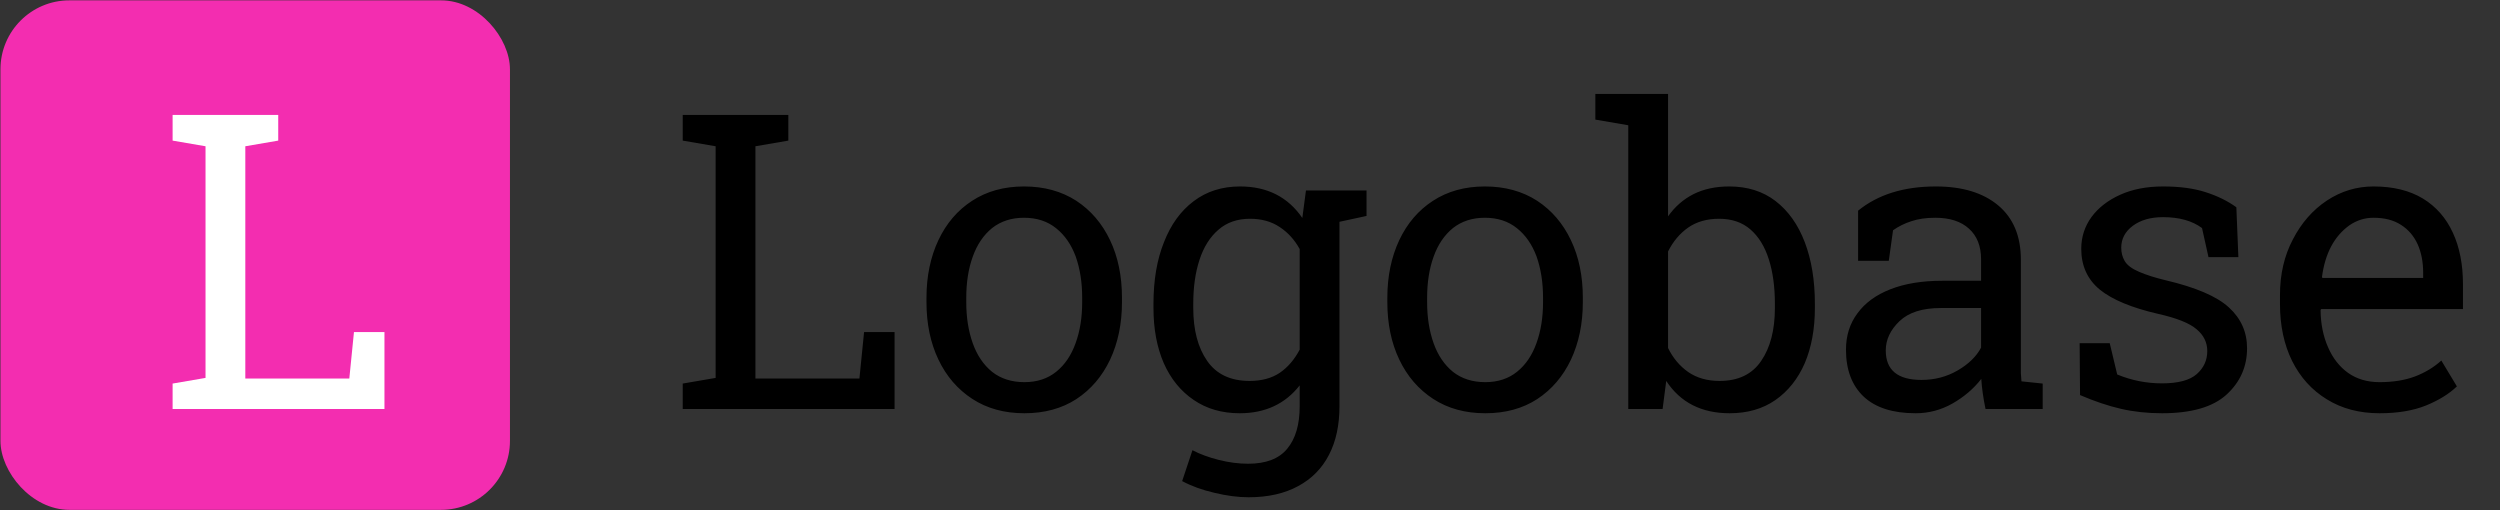 <svg width="1088" height="222" viewBox="0 0 1088 222" fill="none" xmlns="http://www.w3.org/2000/svg">
<rect x="0" y="0" width="1088" height="222" fill="#333333" stroke="none"/>
<rect x="0.203" y="0.155" width="221.727" height="221.727" rx="30" fill="#F32DB0"/>
<path d="M152.023 164.729L154.045 144.514H167.316V178H75.119V166.926L89.445 164.465V63.654L75.119 61.193V50.031H121.086V61.193L106.76 63.654V164.729H152.023Z" fill="white"/>
<path d="M374.023 164.729L376.045 144.514H389.316V178H297.119V166.926L311.445 164.465V63.654L297.119 61.193V50.031H343.086V61.193L328.76 63.654V164.729H374.023ZM445.83 179.846C437.1 179.846 429.541 177.766 423.154 173.605C416.768 169.445 411.846 163.732 408.389 156.467C404.932 149.201 403.203 140.881 403.203 131.506V129.572C403.203 120.256 404.932 111.906 408.389 104.523C411.846 97.199 416.738 91.486 423.066 87.385C429.453 83.225 436.982 81.144 445.654 81.144C454.385 81.144 461.973 83.225 468.418 87.385C474.746 91.545 479.639 97.258 483.096 104.523C486.553 111.789 488.281 120.139 488.281 129.572V131.506C488.281 140.822 486.553 149.172 483.096 156.555C479.639 163.82 474.746 169.533 468.418 173.693C462.09 177.795 454.561 179.846 445.83 179.846ZM445.83 166.311C451.338 166.311 455.967 164.787 459.717 161.74C463.408 158.752 466.191 154.65 468.066 149.436C470 144.162 470.967 138.186 470.967 131.506V129.572C470.967 122.951 470.029 116.975 468.154 111.643C466.221 106.428 463.379 102.326 459.629 99.338C455.879 96.291 451.221 94.768 445.654 94.768C440.205 94.768 435.576 96.262 431.768 99.25C428.018 102.297 425.205 106.457 423.33 111.73C421.455 116.945 420.518 122.893 420.518 129.572V131.506C420.518 138.127 421.455 144.074 423.33 149.348C425.205 154.621 428.018 158.781 431.768 161.828C435.576 164.816 440.264 166.311 445.83 166.311ZM594.717 82.902V93.977L582.939 96.525V176.77C582.939 185.031 581.416 192.092 578.369 197.951C575.322 203.869 570.84 208.41 564.922 211.574C559.004 214.797 551.826 216.408 543.389 216.408C538.818 216.408 533.867 215.764 528.535 214.475C523.203 213.244 518.516 211.545 514.473 209.377L518.955 195.93C522.178 197.629 525.986 199.035 530.381 200.148C534.775 201.262 539.053 201.818 543.213 201.818C550.947 201.818 556.602 199.65 560.176 195.314C563.809 190.979 565.625 184.797 565.625 176.77V167.717C559.297 175.803 550.596 179.846 539.521 179.846C531.787 179.846 525.107 177.912 519.482 174.045C513.857 170.236 509.521 164.904 506.475 158.049C503.486 151.135 501.992 143.137 501.992 134.055V132.209C501.992 121.896 503.516 112.961 506.562 105.402C509.551 97.727 513.857 91.779 519.482 87.561C525.107 83.283 531.846 81.144 539.697 81.144C551.475 81.144 560.498 85.715 566.768 94.856L568.35 82.902H594.717ZM565.625 152.16V108.391C563.398 104.348 560.498 101.154 556.924 98.811C553.35 96.408 549.043 95.207 544.004 95.207C538.496 95.207 533.926 96.789 530.293 99.953C526.602 103.117 523.848 107.482 522.031 113.049C520.215 118.557 519.307 124.943 519.307 132.209V134.055C519.307 143.605 521.328 151.281 525.371 157.082C529.414 162.883 535.566 165.783 543.828 165.783C549.043 165.783 553.408 164.611 556.924 162.268C560.439 159.865 563.34 156.496 565.625 152.16ZM646.396 179.846C637.666 179.846 630.107 177.766 623.721 173.605C617.334 169.445 612.412 163.732 608.955 156.467C605.498 149.201 603.77 140.881 603.77 131.506V129.572C603.77 120.256 605.498 111.906 608.955 104.523C612.412 97.199 617.305 91.486 623.633 87.385C630.02 83.225 637.549 81.144 646.221 81.144C654.951 81.144 662.539 83.225 668.984 87.385C675.312 91.545 680.205 97.258 683.662 104.523C687.119 111.789 688.848 120.139 688.848 129.572V131.506C688.848 140.822 687.119 149.172 683.662 156.555C680.205 163.82 675.312 169.533 668.984 173.693C662.656 177.795 655.127 179.846 646.396 179.846ZM646.396 166.311C651.904 166.311 656.533 164.787 660.283 161.74C663.975 158.752 666.758 154.65 668.633 149.436C670.566 144.162 671.533 138.186 671.533 131.506V129.572C671.533 122.951 670.596 116.975 668.721 111.643C666.787 106.428 663.945 102.326 660.195 99.338C656.445 96.291 651.787 94.768 646.221 94.768C640.771 94.768 636.143 96.262 632.334 99.25C628.584 102.297 625.771 106.457 623.896 111.73C622.021 116.945 621.084 122.893 621.084 129.572V131.506C621.084 138.127 622.021 144.074 623.896 149.348C625.771 154.621 628.584 158.781 632.334 161.828C636.143 164.816 640.83 166.311 646.396 166.311ZM752.744 179.846C740.498 179.846 731.299 175.158 725.146 165.783L723.564 178H708.623V54.514L694.297 52.053V40.891H725.938V94.152C728.926 89.934 732.617 86.711 737.012 84.484C741.465 82.258 746.65 81.144 752.568 81.144C760.479 81.144 767.188 83.254 772.695 87.473C778.262 91.75 782.51 97.727 785.439 105.402C788.369 113.078 789.834 122.014 789.834 132.209V134.055C789.834 143.137 788.369 151.135 785.439 158.049C782.451 164.904 778.174 170.266 772.607 174.133C767.1 177.941 760.479 179.846 752.744 179.846ZM748.35 165.783C756.494 165.783 762.529 162.883 766.455 157.082C770.439 151.281 772.432 143.605 772.432 134.055V132.209C772.432 124.826 771.553 118.381 769.795 112.873C768.037 107.307 765.371 102.971 761.797 99.865C758.223 96.76 753.682 95.207 748.174 95.207C742.842 95.207 738.33 96.496 734.639 99.074C731.006 101.652 728.105 105.109 725.938 109.445V151.457C728.105 155.852 731.035 159.338 734.727 161.916C738.477 164.494 743.018 165.783 748.35 165.783ZM833.691 179.846C823.789 179.846 816.26 177.443 811.104 172.639C805.947 167.775 803.369 160.949 803.369 152.16C803.369 146.066 805.039 140.793 808.379 136.34C811.66 131.828 816.436 128.342 822.705 125.881C828.975 123.42 836.475 122.189 845.205 122.189H862.168V112.873C862.168 107.131 860.41 102.678 856.895 99.514C853.438 96.35 848.545 94.768 842.217 94.768C838.232 94.768 834.775 95.266 831.846 96.262C828.916 97.199 826.25 98.518 823.848 100.217L822.002 113.488H808.643V91.691C817.256 84.66 828.535 81.144 842.48 81.144C854.023 81.144 863.076 83.898 869.639 89.406C876.201 94.914 879.482 102.795 879.482 113.049V158.84C879.482 160.07 879.482 161.271 879.482 162.443C879.541 163.615 879.629 164.787 879.746 165.959L888.975 166.926V178H864.102C863.105 173.195 862.49 168.83 862.256 164.904C858.916 169.182 854.727 172.756 849.688 175.627C844.707 178.439 839.375 179.846 833.691 179.846ZM836.24 165.344C841.982 165.344 847.227 163.967 851.973 161.213C856.719 158.459 860.117 155.148 862.168 151.281V134.055H844.59C836.621 134.055 830.645 135.959 826.66 139.768C822.676 143.576 820.684 147.824 820.684 152.512C820.684 161.066 825.869 165.344 836.24 165.344ZM940.918 179.846C934.531 179.846 928.555 179.201 922.988 177.912C917.422 176.623 911.504 174.631 905.234 171.936L905.059 149.348H918.154L921.406 162.971C927.617 165.549 934.121 166.838 940.918 166.838C947.949 166.838 952.988 165.49 956.035 162.795C959.082 160.1 960.605 156.76 960.605 152.775C960.605 149.025 959.053 145.861 955.947 143.283C952.9 140.646 947.334 138.42 939.248 136.604C927.764 133.967 919.297 130.451 913.848 126.057C908.457 121.604 905.762 115.686 905.762 108.303C905.762 103.146 907.256 98.518 910.244 94.416C913.232 90.373 917.393 87.15 922.725 84.748C928.057 82.346 934.268 81.144 941.357 81.144C948.564 81.144 954.717 81.965 959.814 83.606C964.971 85.246 969.453 87.443 973.262 90.197L974.141 111.906H961.133L958.32 99.25C954.043 96.086 948.389 94.504 941.357 94.504C935.967 94.504 931.572 95.764 928.174 98.283C924.834 100.803 923.164 103.967 923.164 107.775C923.164 109.943 923.662 111.877 924.658 113.576C925.713 115.393 927.822 116.975 930.986 118.322C934.15 119.67 937.93 120.871 942.324 121.926C955.566 125.031 964.795 128.986 970.01 133.791C975.283 138.596 977.92 144.514 977.92 151.545C977.92 159.572 974.932 166.311 968.955 171.76C963.037 177.15 953.691 179.846 940.918 179.846ZM1035.58 179.846C1026.79 179.846 1019.14 177.824 1012.64 173.781C1006.13 169.797 1001.09 164.23 997.52 157.082C994.004 149.934 992.246 141.672 992.246 132.297V128.43C992.246 119.348 994.121 111.262 997.871 104.172C1001.56 97.023 1006.48 91.398 1012.64 87.297C1018.85 83.195 1025.62 81.144 1032.94 81.144C1041.49 81.144 1048.67 82.902 1054.47 86.418C1060.21 89.934 1064.55 94.885 1067.48 101.271C1070.41 107.6 1071.88 115.07 1071.88 123.684V134.494H1010.18L1009.91 134.934C1009.97 140.91 1011.05 146.301 1013.16 151.105C1015.21 155.852 1018.12 159.572 1021.87 162.268C1025.67 164.963 1030.24 166.311 1035.58 166.311C1041.44 166.311 1046.56 165.49 1050.96 163.85C1055.41 162.15 1059.25 159.836 1062.47 156.906L1069.24 168.156C1065.84 171.438 1061.33 174.221 1055.7 176.506C1050.14 178.732 1043.43 179.846 1035.58 179.846ZM1010.53 120.52L1010.7 120.959H1054.56V118.674C1054.56 114.045 1053.77 109.943 1052.19 106.369C1050.55 102.736 1048.12 99.894 1044.89 97.844C1041.73 95.793 1037.74 94.768 1032.94 94.768C1029.13 94.768 1025.62 95.881 1022.39 98.107C1015.83 102.854 1011.88 110.324 1010.53 120.52Z" fill="black"/>
</svg>
